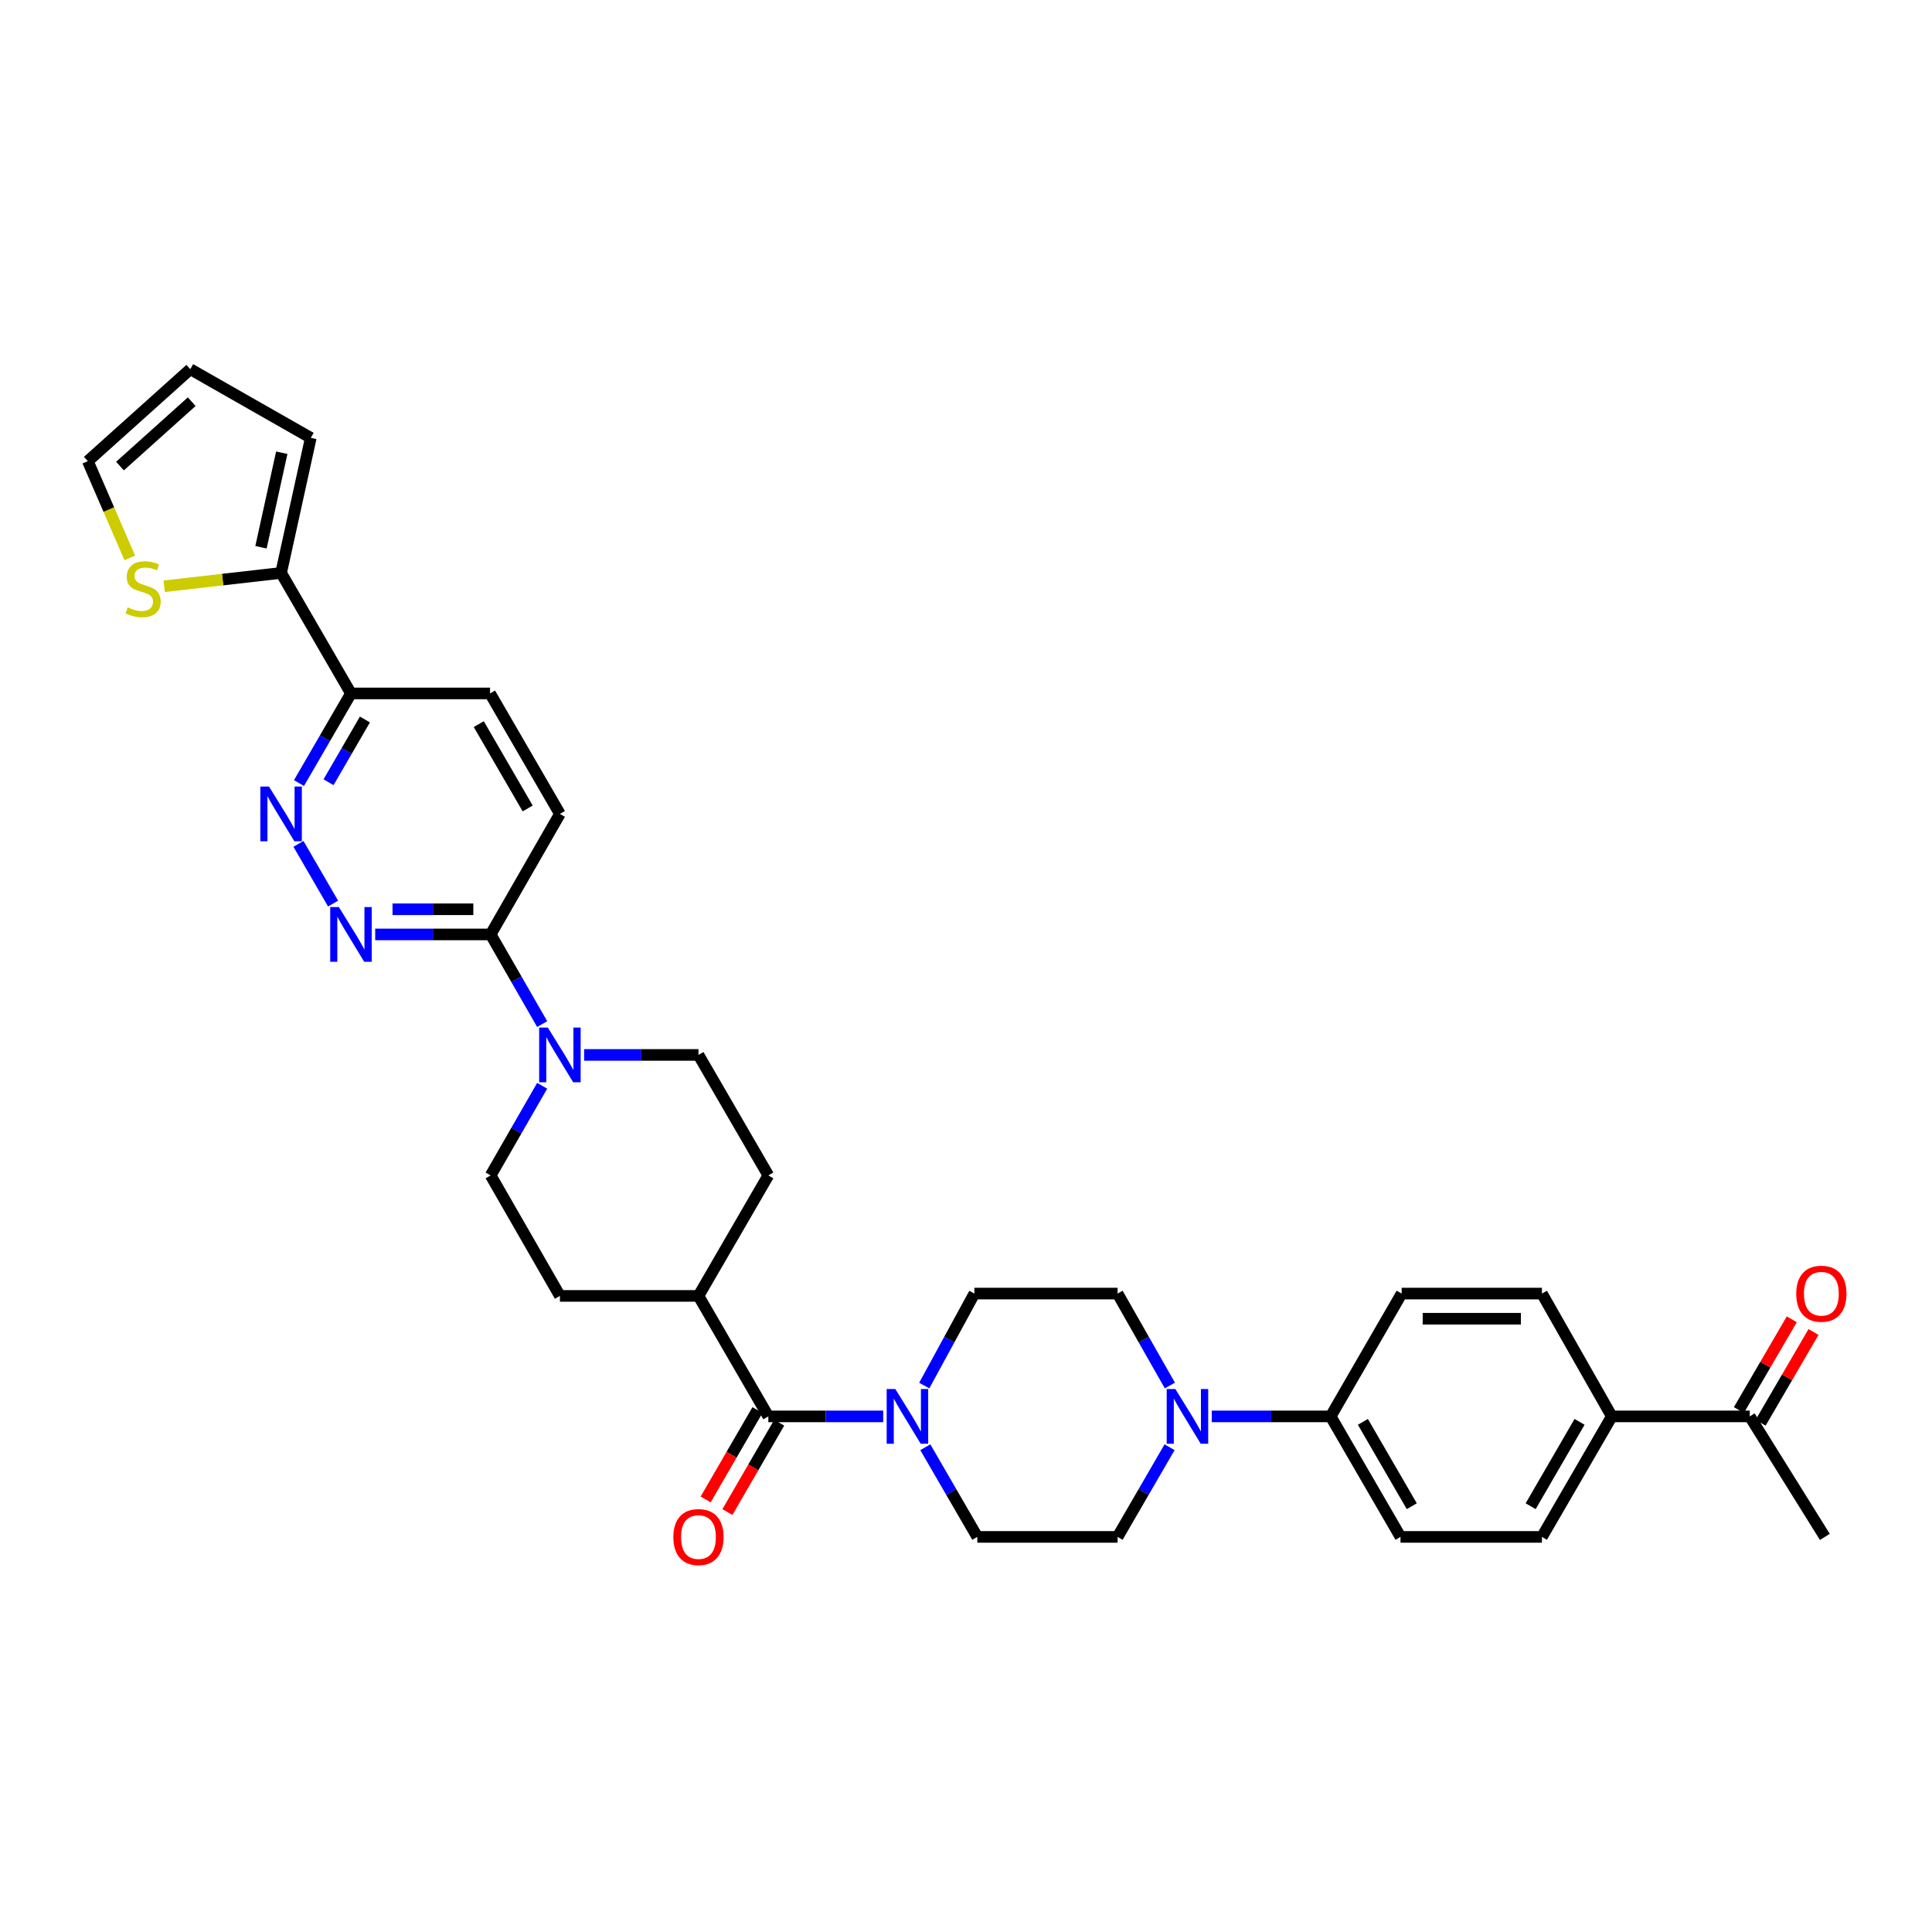 <?xml version='1.0' encoding='iso-8859-1'?>
<svg version='1.1' baseProfile='full'
              xmlns='http://www.w3.org/2000/svg'
                      xmlns:rdkit='http://www.rdkit.org/xml'
                      xmlns:xlink='http://www.w3.org/1999/xlink'
                  xml:space='preserve'
width='1000px' height='1000px' viewBox='0 0 1000 1000'>
<!-- END OF HEADER -->
<rect style='opacity:1.0;fill:#FFFFFF;stroke:none' width='1000' height='1000' x='0' y='0'> </rect>
<path class='bond-0' d='M 397.687,733.126 L 427.417,733.126' style='fill:none;fill-rule:evenodd;stroke:#000000;stroke-width:6px;stroke-linecap:butt;stroke-linejoin:miter;stroke-opacity:1' />
<path class='bond-0' d='M 427.417,733.126 L 457.146,733.126' style='fill:none;fill-rule:evenodd;stroke:#0000FF;stroke-width:6px;stroke-linecap:butt;stroke-linejoin:miter;stroke-opacity:1' />
<path class='bond-10' d='M 397.687,733.126 L 361.525,670.761' style='fill:none;fill-rule:evenodd;stroke:#000000;stroke-width:6px;stroke-linecap:butt;stroke-linejoin:miter;stroke-opacity:1' />
<path class='bond-19' d='M 392.056,729.861 L 378.649,752.986' style='fill:none;fill-rule:evenodd;stroke:#000000;stroke-width:6px;stroke-linecap:butt;stroke-linejoin:miter;stroke-opacity:1' />
<path class='bond-19' d='M 378.649,752.986 L 365.242,776.111' style='fill:none;fill-rule:evenodd;stroke:#FF0000;stroke-width:6px;stroke-linecap:butt;stroke-linejoin:miter;stroke-opacity:1' />
<path class='bond-19' d='M 403.319,736.391 L 389.911,759.516' style='fill:none;fill-rule:evenodd;stroke:#000000;stroke-width:6px;stroke-linecap:butt;stroke-linejoin:miter;stroke-opacity:1' />
<path class='bond-19' d='M 389.911,759.516 L 376.504,782.64' style='fill:none;fill-rule:evenodd;stroke:#FF0000;stroke-width:6px;stroke-linecap:butt;stroke-linejoin:miter;stroke-opacity:1' />
<path class='bond-11' d='M 478.941,749.088 L 492.394,772.293' style='fill:none;fill-rule:evenodd;stroke:#0000FF;stroke-width:6px;stroke-linecap:butt;stroke-linejoin:miter;stroke-opacity:1' />
<path class='bond-11' d='M 492.394,772.293 L 505.848,795.498' style='fill:none;fill-rule:evenodd;stroke:#000000;stroke-width:6px;stroke-linecap:butt;stroke-linejoin:miter;stroke-opacity:1' />
<path class='bond-12' d='M 478.392,717.156 L 491.368,693.354' style='fill:none;fill-rule:evenodd;stroke:#0000FF;stroke-width:6px;stroke-linecap:butt;stroke-linejoin:miter;stroke-opacity:1' />
<path class='bond-12' d='M 491.368,693.354 L 504.344,669.553' style='fill:none;fill-rule:evenodd;stroke:#000000;stroke-width:6px;stroke-linecap:butt;stroke-linejoin:miter;stroke-opacity:1' />
<path class='bond-1' d='M 194.203,483.658 L 224.08,483.658' style='fill:none;fill-rule:evenodd;stroke:#0000FF;stroke-width:6px;stroke-linecap:butt;stroke-linejoin:miter;stroke-opacity:1' />
<path class='bond-1' d='M 224.08,483.658 L 253.958,483.658' style='fill:none;fill-rule:evenodd;stroke:#000000;stroke-width:6px;stroke-linecap:butt;stroke-linejoin:miter;stroke-opacity:1' />
<path class='bond-1' d='M 203.166,470.64 L 224.08,470.64' style='fill:none;fill-rule:evenodd;stroke:#0000FF;stroke-width:6px;stroke-linecap:butt;stroke-linejoin:miter;stroke-opacity:1' />
<path class='bond-1' d='M 224.08,470.64 L 244.994,470.64' style='fill:none;fill-rule:evenodd;stroke:#000000;stroke-width:6px;stroke-linecap:butt;stroke-linejoin:miter;stroke-opacity:1' />
<path class='bond-3' d='M 172.402,467.696 L 154.479,436.78' style='fill:none;fill-rule:evenodd;stroke:#0000FF;stroke-width:6px;stroke-linecap:butt;stroke-linejoin:miter;stroke-opacity:1' />
<path class='bond-2' d='M 280.634,561.989 L 267.296,585.189' style='fill:none;fill-rule:evenodd;stroke:#0000FF;stroke-width:6px;stroke-linecap:butt;stroke-linejoin:miter;stroke-opacity:1' />
<path class='bond-2' d='M 267.296,585.189 L 253.958,608.388' style='fill:none;fill-rule:evenodd;stroke:#000000;stroke-width:6px;stroke-linecap:butt;stroke-linejoin:miter;stroke-opacity:1' />
<path class='bond-5' d='M 280.636,530.072 L 267.297,506.865' style='fill:none;fill-rule:evenodd;stroke:#0000FF;stroke-width:6px;stroke-linecap:butt;stroke-linejoin:miter;stroke-opacity:1' />
<path class='bond-5' d='M 267.297,506.865 L 253.958,483.658' style='fill:none;fill-rule:evenodd;stroke:#000000;stroke-width:6px;stroke-linecap:butt;stroke-linejoin:miter;stroke-opacity:1' />
<path class='bond-33' d='M 302.342,546.031 L 331.933,546.031' style='fill:none;fill-rule:evenodd;stroke:#0000FF;stroke-width:6px;stroke-linecap:butt;stroke-linejoin:miter;stroke-opacity:1' />
<path class='bond-33' d='M 331.933,546.031 L 361.525,546.031' style='fill:none;fill-rule:evenodd;stroke:#000000;stroke-width:6px;stroke-linecap:butt;stroke-linejoin:miter;stroke-opacity:1' />
<path class='bond-36' d='M 154.75,405.317 L 168.203,382.119' style='fill:none;fill-rule:evenodd;stroke:#0000FF;stroke-width:6px;stroke-linecap:butt;stroke-linejoin:miter;stroke-opacity:1' />
<path class='bond-36' d='M 168.203,382.119 L 181.655,358.921' style='fill:none;fill-rule:evenodd;stroke:#000000;stroke-width:6px;stroke-linecap:butt;stroke-linejoin:miter;stroke-opacity:1' />
<path class='bond-36' d='M 170.047,404.888 L 179.464,388.65' style='fill:none;fill-rule:evenodd;stroke:#0000FF;stroke-width:6px;stroke-linecap:butt;stroke-linejoin:miter;stroke-opacity:1' />
<path class='bond-36' d='M 179.464,388.65 L 188.881,372.411' style='fill:none;fill-rule:evenodd;stroke:#000000;stroke-width:6px;stroke-linecap:butt;stroke-linejoin:miter;stroke-opacity:1' />
<path class='bond-4' d='M 605.529,717.137 L 591.995,693.345' style='fill:none;fill-rule:evenodd;stroke:#0000FF;stroke-width:6px;stroke-linecap:butt;stroke-linejoin:miter;stroke-opacity:1' />
<path class='bond-4' d='M 591.995,693.345 L 578.461,669.553' style='fill:none;fill-rule:evenodd;stroke:#000000;stroke-width:6px;stroke-linecap:butt;stroke-linejoin:miter;stroke-opacity:1' />
<path class='bond-9' d='M 627.216,733.126 L 657.979,733.126' style='fill:none;fill-rule:evenodd;stroke:#0000FF;stroke-width:6px;stroke-linecap:butt;stroke-linejoin:miter;stroke-opacity:1' />
<path class='bond-9' d='M 657.979,733.126 L 688.741,733.126' style='fill:none;fill-rule:evenodd;stroke:#000000;stroke-width:6px;stroke-linecap:butt;stroke-linejoin:miter;stroke-opacity:1' />
<path class='bond-34' d='M 605.369,749.088 L 591.915,772.293' style='fill:none;fill-rule:evenodd;stroke:#0000FF;stroke-width:6px;stroke-linecap:butt;stroke-linejoin:miter;stroke-opacity:1' />
<path class='bond-34' d='M 591.915,772.293 L 578.461,795.498' style='fill:none;fill-rule:evenodd;stroke:#000000;stroke-width:6px;stroke-linecap:butt;stroke-linejoin:miter;stroke-opacity:1' />
<path class='bond-22' d='M 253.958,483.658 L 289.809,421.279' style='fill:none;fill-rule:evenodd;stroke:#000000;stroke-width:6px;stroke-linecap:butt;stroke-linejoin:miter;stroke-opacity:1' />
<path class='bond-6' d='M 145.493,296.549 L 181.655,358.921' style='fill:none;fill-rule:evenodd;stroke:#000000;stroke-width:6px;stroke-linecap:butt;stroke-linejoin:miter;stroke-opacity:1' />
<path class='bond-8' d='M 145.493,296.549 L 115.229,299.994' style='fill:none;fill-rule:evenodd;stroke:#000000;stroke-width:6px;stroke-linecap:butt;stroke-linejoin:miter;stroke-opacity:1' />
<path class='bond-8' d='M 115.229,299.994 L 84.964,303.44' style='fill:none;fill-rule:evenodd;stroke:#CCCC00;stroke-width:6px;stroke-linecap:butt;stroke-linejoin:miter;stroke-opacity:1' />
<path class='bond-20' d='M 145.493,296.549 L 160.862,226.64' style='fill:none;fill-rule:evenodd;stroke:#000000;stroke-width:6px;stroke-linecap:butt;stroke-linejoin:miter;stroke-opacity:1' />
<path class='bond-20' d='M 135.084,283.267 L 145.842,234.331' style='fill:none;fill-rule:evenodd;stroke:#000000;stroke-width:6px;stroke-linecap:butt;stroke-linejoin:miter;stroke-opacity:1' />
<path class='bond-7' d='M 181.655,358.921 L 253.647,358.921' style='fill:none;fill-rule:evenodd;stroke:#000000;stroke-width:6px;stroke-linecap:butt;stroke-linejoin:miter;stroke-opacity:1' />
<path class='bond-21' d='M 67.18,288.76 L 56.317,263.728' style='fill:none;fill-rule:evenodd;stroke:#CCCC00;stroke-width:6px;stroke-linecap:butt;stroke-linejoin:miter;stroke-opacity:1' />
<path class='bond-21' d='M 56.317,263.728 L 45.455,238.697' style='fill:none;fill-rule:evenodd;stroke:#000000;stroke-width:6px;stroke-linecap:butt;stroke-linejoin:miter;stroke-opacity:1' />
<path class='bond-26' d='M 688.741,733.126 L 725.489,669.553' style='fill:none;fill-rule:evenodd;stroke:#000000;stroke-width:6px;stroke-linecap:butt;stroke-linejoin:miter;stroke-opacity:1' />
<path class='bond-27' d='M 688.741,733.126 L 724.896,795.498' style='fill:none;fill-rule:evenodd;stroke:#000000;stroke-width:6px;stroke-linecap:butt;stroke-linejoin:miter;stroke-opacity:1' />
<path class='bond-27' d='M 705.427,735.953 L 730.736,779.614' style='fill:none;fill-rule:evenodd;stroke:#000000;stroke-width:6px;stroke-linecap:butt;stroke-linejoin:miter;stroke-opacity:1' />
<path class='bond-30' d='M 361.525,670.761 L 397.687,608.388' style='fill:none;fill-rule:evenodd;stroke:#000000;stroke-width:6px;stroke-linecap:butt;stroke-linejoin:miter;stroke-opacity:1' />
<path class='bond-31' d='M 361.525,670.761 L 289.809,670.761' style='fill:none;fill-rule:evenodd;stroke:#000000;stroke-width:6px;stroke-linecap:butt;stroke-linejoin:miter;stroke-opacity:1' />
<path class='bond-16' d='M 505.848,795.498 L 578.461,795.498' style='fill:none;fill-rule:evenodd;stroke:#000000;stroke-width:6px;stroke-linecap:butt;stroke-linejoin:miter;stroke-opacity:1' />
<path class='bond-15' d='M 504.344,669.553 L 578.461,669.553' style='fill:none;fill-rule:evenodd;stroke:#000000;stroke-width:6px;stroke-linecap:butt;stroke-linejoin:miter;stroke-opacity:1' />
<path class='bond-13' d='M 834.264,733.126 L 798.102,795.498' style='fill:none;fill-rule:evenodd;stroke:#000000;stroke-width:6px;stroke-linecap:butt;stroke-linejoin:miter;stroke-opacity:1' />
<path class='bond-13' d='M 817.578,735.952 L 792.264,779.613' style='fill:none;fill-rule:evenodd;stroke:#000000;stroke-width:6px;stroke-linecap:butt;stroke-linejoin:miter;stroke-opacity:1' />
<path class='bond-14' d='M 834.264,733.126 L 905.67,733.126' style='fill:none;fill-rule:evenodd;stroke:#000000;stroke-width:6px;stroke-linecap:butt;stroke-linejoin:miter;stroke-opacity:1' />
<path class='bond-35' d='M 834.264,733.126 L 798.102,669.553' style='fill:none;fill-rule:evenodd;stroke:#000000;stroke-width:6px;stroke-linecap:butt;stroke-linejoin:miter;stroke-opacity:1' />
<path class='bond-25' d='M 911.294,736.404 L 924.985,712.917' style='fill:none;fill-rule:evenodd;stroke:#000000;stroke-width:6px;stroke-linecap:butt;stroke-linejoin:miter;stroke-opacity:1' />
<path class='bond-25' d='M 924.985,712.917 L 938.676,689.431' style='fill:none;fill-rule:evenodd;stroke:#FF0000;stroke-width:6px;stroke-linecap:butt;stroke-linejoin:miter;stroke-opacity:1' />
<path class='bond-25' d='M 900.047,729.848 L 913.738,706.361' style='fill:none;fill-rule:evenodd;stroke:#000000;stroke-width:6px;stroke-linecap:butt;stroke-linejoin:miter;stroke-opacity:1' />
<path class='bond-25' d='M 913.738,706.361 L 927.429,682.874' style='fill:none;fill-rule:evenodd;stroke:#FF0000;stroke-width:6px;stroke-linecap:butt;stroke-linejoin:miter;stroke-opacity:1' />
<path class='bond-32' d='M 905.67,733.126 L 944.544,795.498' style='fill:none;fill-rule:evenodd;stroke:#000000;stroke-width:6px;stroke-linecap:butt;stroke-linejoin:miter;stroke-opacity:1' />
<path class='bond-17' d='M 253.958,608.388 L 289.809,670.761' style='fill:none;fill-rule:evenodd;stroke:#000000;stroke-width:6px;stroke-linecap:butt;stroke-linejoin:miter;stroke-opacity:1' />
<path class='bond-18' d='M 361.525,546.031 L 397.687,608.388' style='fill:none;fill-rule:evenodd;stroke:#000000;stroke-width:6px;stroke-linecap:butt;stroke-linejoin:miter;stroke-opacity:1' />
<path class='bond-24' d='M 160.862,226.64 L 98.49,191.086' style='fill:none;fill-rule:evenodd;stroke:#000000;stroke-width:6px;stroke-linecap:butt;stroke-linejoin:miter;stroke-opacity:1' />
<path class='bond-37' d='M 45.455,238.697 L 98.49,191.086' style='fill:none;fill-rule:evenodd;stroke:#000000;stroke-width:6px;stroke-linecap:butt;stroke-linejoin:miter;stroke-opacity:1' />
<path class='bond-37' d='M 62.106,241.242 L 99.231,207.915' style='fill:none;fill-rule:evenodd;stroke:#000000;stroke-width:6px;stroke-linecap:butt;stroke-linejoin:miter;stroke-opacity:1' />
<path class='bond-23' d='M 289.809,421.279 L 253.647,358.921' style='fill:none;fill-rule:evenodd;stroke:#000000;stroke-width:6px;stroke-linecap:butt;stroke-linejoin:miter;stroke-opacity:1' />
<path class='bond-23' d='M 273.123,418.456 L 247.809,374.805' style='fill:none;fill-rule:evenodd;stroke:#000000;stroke-width:6px;stroke-linecap:butt;stroke-linejoin:miter;stroke-opacity:1' />
<path class='bond-29' d='M 725.489,669.553 L 798.102,669.553' style='fill:none;fill-rule:evenodd;stroke:#000000;stroke-width:6px;stroke-linecap:butt;stroke-linejoin:miter;stroke-opacity:1' />
<path class='bond-29' d='M 736.381,682.571 L 787.21,682.571' style='fill:none;fill-rule:evenodd;stroke:#000000;stroke-width:6px;stroke-linecap:butt;stroke-linejoin:miter;stroke-opacity:1' />
<path class='bond-28' d='M 724.896,795.498 L 798.102,795.498' style='fill:none;fill-rule:evenodd;stroke:#000000;stroke-width:6px;stroke-linecap:butt;stroke-linejoin:miter;stroke-opacity:1' />
<path  class='atom-1' d='M 463.426 718.966
L 472.706 733.966
Q 473.626 735.446, 475.106 738.126
Q 476.586 740.806, 476.666 740.966
L 476.666 718.966
L 480.426 718.966
L 480.426 747.286
L 476.546 747.286
L 466.586 730.886
Q 465.426 728.966, 464.186 726.766
Q 462.986 724.566, 462.626 723.886
L 462.626 747.286
L 458.946 747.286
L 458.946 718.966
L 463.426 718.966
' fill='#0000FF'/>
<path  class='atom-2' d='M 175.395 469.498
L 184.675 484.498
Q 185.595 485.978, 187.075 488.658
Q 188.555 491.338, 188.635 491.498
L 188.635 469.498
L 192.395 469.498
L 192.395 497.818
L 188.515 497.818
L 178.555 481.418
Q 177.395 479.498, 176.155 477.298
Q 174.955 475.098, 174.595 474.418
L 174.595 497.818
L 170.915 497.818
L 170.915 469.498
L 175.395 469.498
' fill='#0000FF'/>
<path  class='atom-3' d='M 283.549 531.871
L 292.829 546.871
Q 293.749 548.351, 295.229 551.031
Q 296.709 553.711, 296.789 553.871
L 296.789 531.871
L 300.549 531.871
L 300.549 560.191
L 296.669 560.191
L 286.709 543.791
Q 285.549 541.871, 284.309 539.671
Q 283.109 537.471, 282.749 536.791
L 282.749 560.191
L 279.069 560.191
L 279.069 531.871
L 283.549 531.871
' fill='#0000FF'/>
<path  class='atom-4' d='M 139.233 407.119
L 148.513 422.119
Q 149.433 423.599, 150.913 426.279
Q 152.393 428.959, 152.473 429.119
L 152.473 407.119
L 156.233 407.119
L 156.233 435.439
L 152.353 435.439
L 142.393 419.039
Q 141.233 417.119, 139.993 414.919
Q 138.793 412.719, 138.433 412.039
L 138.433 435.439
L 134.753 435.439
L 134.753 407.119
L 139.233 407.119
' fill='#0000FF'/>
<path  class='atom-5' d='M 608.363 718.966
L 617.643 733.966
Q 618.563 735.446, 620.043 738.126
Q 621.523 740.806, 621.603 740.966
L 621.603 718.966
L 625.363 718.966
L 625.363 747.286
L 621.483 747.286
L 611.523 730.886
Q 610.363 728.966, 609.123 726.766
Q 607.923 724.566, 607.563 723.886
L 607.563 747.286
L 603.883 747.286
L 603.883 718.966
L 608.363 718.966
' fill='#0000FF'/>
<path  class='atom-9' d='M 66.088 314.398
Q 66.408 314.518, 67.728 315.078
Q 69.048 315.638, 70.488 315.998
Q 71.968 316.318, 73.408 316.318
Q 76.088 316.318, 77.648 315.038
Q 79.208 313.718, 79.208 311.438
Q 79.208 309.878, 78.408 308.918
Q 77.648 307.958, 76.448 307.438
Q 75.248 306.918, 73.248 306.318
Q 70.728 305.558, 69.208 304.838
Q 67.728 304.118, 66.648 302.598
Q 65.608 301.078, 65.608 298.518
Q 65.608 294.958, 68.008 292.758
Q 70.448 290.558, 75.248 290.558
Q 78.528 290.558, 82.248 292.118
L 81.328 295.198
Q 77.928 293.798, 75.368 293.798
Q 72.608 293.798, 71.088 294.958
Q 69.568 296.078, 69.608 298.038
Q 69.608 299.558, 70.368 300.478
Q 71.168 301.398, 72.288 301.918
Q 73.448 302.438, 75.368 303.038
Q 77.928 303.838, 79.448 304.638
Q 80.968 305.438, 82.048 307.078
Q 83.168 308.678, 83.168 311.438
Q 83.168 315.358, 80.528 317.478
Q 77.928 319.558, 73.568 319.558
Q 71.048 319.558, 69.128 318.998
Q 67.248 318.478, 65.008 317.558
L 66.088 314.398
' fill='#CCCC00'/>
<path  class='atom-20' d='M 348.525 795.578
Q 348.525 788.778, 351.885 784.978
Q 355.245 781.178, 361.525 781.178
Q 367.805 781.178, 371.165 784.978
Q 374.525 788.778, 374.525 795.578
Q 374.525 802.458, 371.125 806.378
Q 367.725 810.258, 361.525 810.258
Q 355.285 810.258, 351.885 806.378
Q 348.525 802.498, 348.525 795.578
M 361.525 807.058
Q 365.845 807.058, 368.165 804.178
Q 370.525 801.258, 370.525 795.578
Q 370.525 790.018, 368.165 787.218
Q 365.845 784.378, 361.525 784.378
Q 357.205 784.378, 354.845 787.178
Q 352.525 789.978, 352.525 795.578
Q 352.525 801.298, 354.845 804.178
Q 357.205 807.058, 361.525 807.058
' fill='#FF0000'/>
<path  class='atom-26' d='M 929.729 669.633
Q 929.729 662.833, 933.089 659.033
Q 936.449 655.233, 942.729 655.233
Q 949.009 655.233, 952.369 659.033
Q 955.729 662.833, 955.729 669.633
Q 955.729 676.513, 952.329 680.433
Q 948.929 684.313, 942.729 684.313
Q 936.489 684.313, 933.089 680.433
Q 929.729 676.553, 929.729 669.633
M 942.729 681.113
Q 947.049 681.113, 949.369 678.233
Q 951.729 675.313, 951.729 669.633
Q 951.729 664.073, 949.369 661.273
Q 947.049 658.433, 942.729 658.433
Q 938.409 658.433, 936.049 661.233
Q 933.729 664.033, 933.729 669.633
Q 933.729 675.353, 936.049 678.233
Q 938.409 681.113, 942.729 681.113
' fill='#FF0000'/>
</svg>
